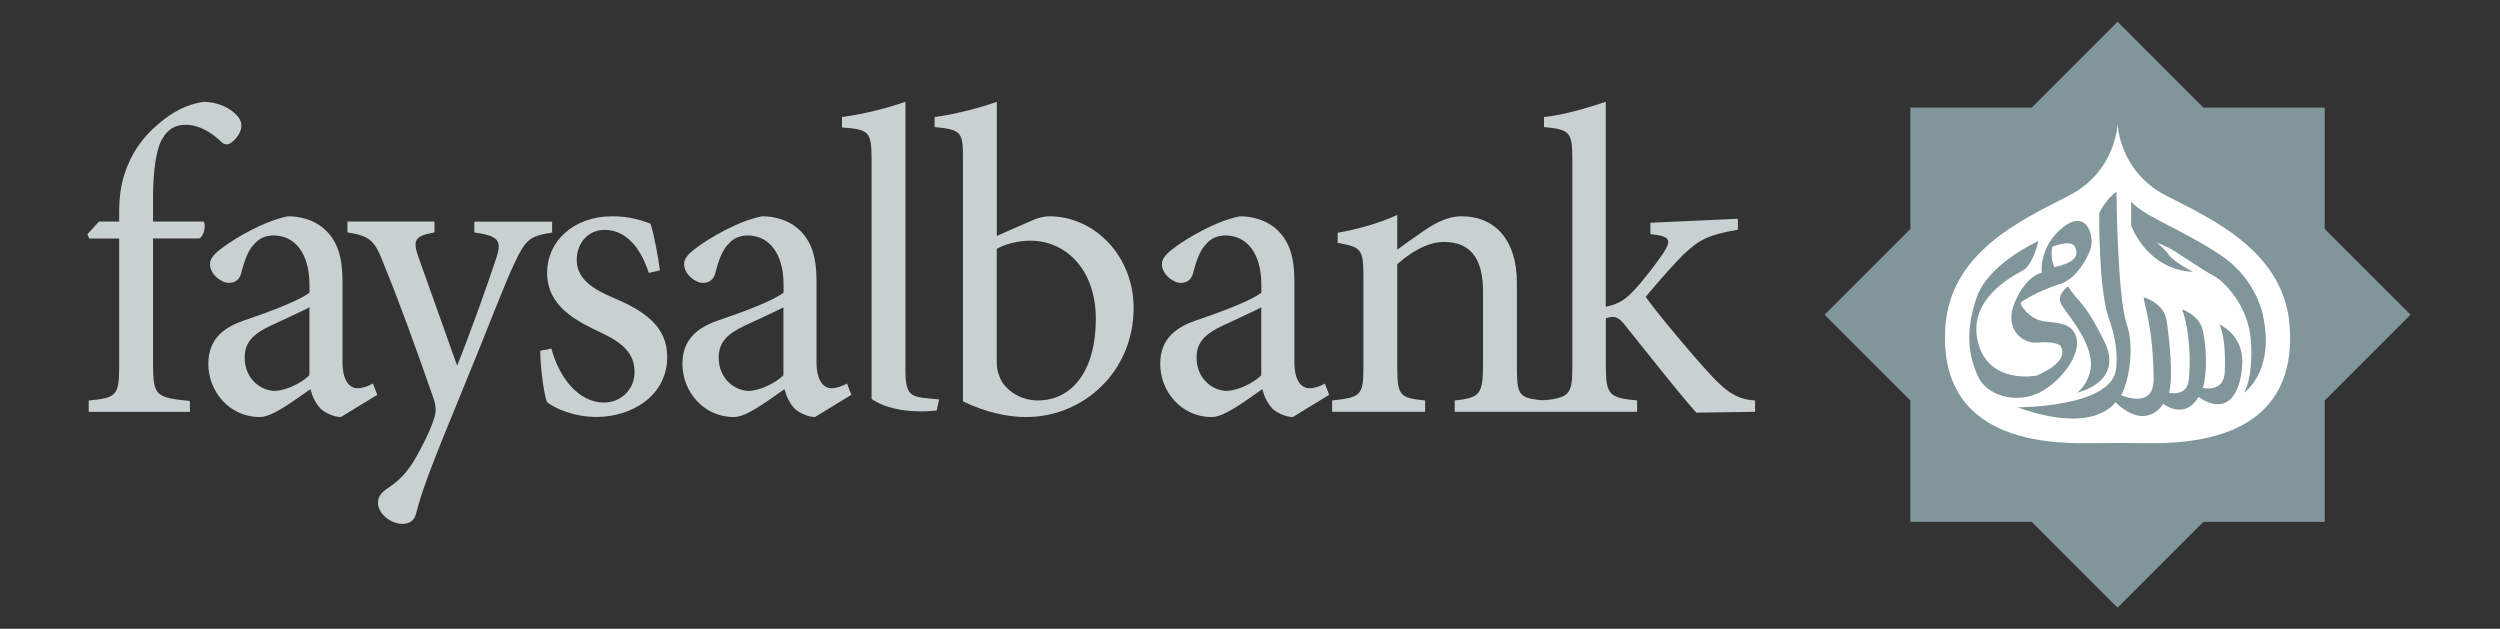 <svg width="330" height="83" viewBox="0 0 330 83" fill="none" xmlns="http://www.w3.org/2000/svg">
<rect x="0" y="0" width="330" height="83" fill="#333333" stroke="none"/>
<path d="M31.41 15.389C30.51 14.3 28.87 13.489 26.94 13.44C24.73 13.729 22.7 14.759 20.71 16.54C17.65 19.18 16.75 22 16.35 23.259C15.95 24.529 15.73 26.189 15.73 27.97V29.239H13.07L11.54 30.91L11.77 31.489H15.73V48.44C15.73 52.23 15.33 52.52 11.71 52.87V54.37H25.07V52.929C20.6 52.469 20.2 52.3 20.2 48.039V31.48H26.31C26.93 31.13 27.22 29.75 26.88 29.239H20.2V26.939C20.14 22.049 20.76 19.299 21.5 18.2C22.12 17.16 23.03 16.47 24.5 16.47C26.37 16.47 27.95 17.559 29.08 18.599C29.59 19.18 30.1 19.18 30.61 18.77C31.17 18.309 31.51 17.849 31.68 17.39C31.98 16.77 31.92 16.02 31.41 15.389Z" fill="#C9D0D1"/>
<path d="M49.23 50.62C48.66 50.96 47.87 51.25 47.19 51.25C46.23 51.25 45.21 50.39 45.21 47.8V37.11C45.21 34.12 44.64 31.76 42.66 30.1C41.41 29.06 39.72 28.55 38.02 28.55C34.8 29.18 31.11 31.42 29.53 32.57C28.45 33.37 27.72 34.01 27.72 34.87C27.72 36.19 29.19 37.34 30.21 37.34C31 37.34 31.63 36.94 31.85 36.02C32.3 34.24 32.81 32.97 33.55 32.23C34.12 31.54 34.96 31.08 36.1 31.08C38.93 31.08 40.85 33.44 40.85 37.58V38.62C39.61 39.65 35.47 41.2 32.08 42.35C28.97 43.44 27.5 45.22 27.5 48.04C27.5 51.66 30.27 55.05 34.29 55.05C35.99 55.05 38.71 52.92 40.97 51.37C41.25 52.35 41.59 53.15 42.33 53.96C42.95 54.53 44.14 55.05 44.99 55.05L49.8 52.12L49.23 50.62ZM40.85 49.53C39.78 50.57 37.79 51.54 36.32 51.6C34.57 51.6 32.3 50.16 32.3 47.17C32.3 45.1 33.55 44.01 35.75 42.98C36.94 42.4 39.65 41.2 40.84 40.57V49.53H40.85Z" fill="#C9D0D1"/>
<path d="M62.61 29.239V30.679C65.84 31.139 66.23 31.769 65.55 33.949C64.36 37.569 61.93 44.359 60.34 48.259L55.2 33.839C54.47 31.709 54.75 31.139 57.35 30.679V29.239H45.86V30.679C48.97 31.139 49.54 31.889 50.73 35.049C52.43 39.129 54.97 46.079 57.24 52.639C57.58 53.619 57.58 54.369 57.3 55.229C57.07 55.979 56.62 57.189 55.55 59.199C54.25 61.729 53.12 63.159 51.36 64.319C50.4 64.949 49.89 65.469 49.89 66.389C49.89 67.769 51.53 69.149 53.12 69.149C53.91 69.149 54.65 68.859 54.93 67.769C55.72 64.669 56.97 61.389 60.76 52.189C64.67 42.709 66.42 37.929 67.84 34.889C69.37 31.619 69.88 31.159 72.88 30.699V29.259H62.61V29.239Z" fill="#C9D0D1"/>
<path d="M80.94 39.3C78.39 38.21 76.13 36.89 76.13 34.3C76.13 32.06 77.66 30.34 79.81 30.34C82.58 30.34 84.56 32.64 85.64 36.03L87.11 35.68C86.94 34.24 86.32 30.85 85.86 29.53C84.67 29.07 83.14 28.55 80.82 28.55C75.61 28.55 72.22 31.94 72.22 35.96C72.22 40.39 75.9 42.28 79.29 43.89C82.12 45.21 83.76 46.59 83.76 49.12C83.76 51.53 81.84 53.14 79.74 53.14C76.34 53.14 73.8 49.81 72.78 46.01L71.31 46.3C71.31 48.37 71.82 52.28 72.22 53.08C73.24 53.94 75.84 55.04 78.73 55.04C83.26 55.04 88.07 52.34 88.07 47.11C88.07 43.15 85.18 41.08 80.94 39.3Z" fill="#C9D0D1"/>
<path d="M111.8 50.62C111.23 50.96 110.44 51.25 109.76 51.25C108.8 51.25 107.78 50.39 107.78 47.8V37.11C107.78 34.12 107.22 31.76 105.24 30.1C103.99 29.06 102.3 28.55 100.6 28.55C97.37 29.18 93.69 31.42 92.11 32.57C91.03 33.37 90.3 34.01 90.3 34.87C90.3 36.19 91.77 37.34 92.79 37.34C93.58 37.34 94.2 36.94 94.43 36.02C94.88 34.24 95.39 32.97 96.13 32.23C96.7 31.54 97.54 31.08 98.68 31.08C101.51 31.08 103.43 33.44 103.43 37.58V38.62C102.19 39.65 98.05 41.2 94.66 42.35C91.55 43.44 90.08 45.22 90.08 48.04C90.08 51.66 92.85 55.05 96.87 55.05C98.57 55.05 101.29 52.92 103.55 51.37C103.83 52.35 104.17 53.15 104.91 53.96C105.53 54.53 106.72 55.05 107.57 55.05L112.38 52.12L111.8 50.62ZM103.42 49.53C102.35 50.57 100.36 51.54 98.89 51.6C97.14 51.6 94.87 50.16 94.87 47.17C94.87 45.1 96.12 44.01 98.32 42.98C99.51 42.4 102.22 41.2 103.41 40.57V49.53H103.42Z" fill="#C9D0D1"/>
<path d="M123.96 52.72L123.65 54.18C123.65 54.18 121.76 54.45 119.54 54.18C118.04 54.01 116.35 53.56 115.05 52.66V21.19C115.05 17.28 114.71 17.11 111.14 16.82V15.44C114.08 15.09 117.59 14.12 119.52 13.43V48.83C119.53 52.63 120.34 52.37 123.96 52.72Z" fill="#C9D0D1"/>
<path d="M138.48 28.55C137.86 28.55 137.07 28.72 136.16 29.13L131.58 31.14V13.44C129.49 14.19 126.03 15.11 123.37 15.45V16.77C126.99 17.12 127.11 17.46 127.11 21.02V52.98C130.22 54.48 133.11 55.05 135.43 55.05C143.02 55.05 149.64 49.07 149.64 40.62C149.63 33.84 144.54 28.55 138.48 28.55ZM136.95 52.86C133.95 52.8 132.25 50.79 131.91 49.64C131.68 49.12 131.57 48.55 131.57 47.69V32.86C132.59 32.23 134.4 31.77 135.99 31.77C140.69 31.77 144.65 35.56 144.65 42.12C144.65 48.78 141.65 52.86 136.95 52.86Z" fill="#C9D0D1"/>
<path d="M172.84 51.251C171.88 51.251 170.86 50.391 170.86 47.801V37.111C170.86 34.121 170.29 31.761 168.31 30.101C167.06 29.061 165.37 28.551 163.67 28.551C160.45 29.181 156.76 31.421 155.18 32.571C154.1 33.371 153.37 34.011 153.37 34.871C153.37 36.191 154.84 37.341 155.86 37.341C156.65 37.341 157.27 36.941 157.5 36.021C157.95 34.241 158.46 32.971 159.2 32.231C159.77 31.541 160.61 31.081 161.75 31.081C164.58 31.081 166.5 33.441 166.5 37.581V38.621C165.26 39.651 161.12 41.201 157.73 42.351C154.62 43.441 153.15 45.221 153.15 48.041C153.15 51.661 155.92 55.051 159.94 55.051C161.64 55.051 164.36 52.921 166.62 51.371C166.9 52.351 167.24 53.151 167.98 53.961C168.6 54.531 169.79 55.051 170.64 55.051L175.45 52.121L174.88 50.631C174.31 50.971 173.52 51.251 172.84 51.251ZM166.5 49.531C165.43 50.571 163.44 51.541 161.97 51.601C160.22 51.601 157.95 50.161 157.95 47.171C157.95 45.101 159.2 44.011 161.4 42.981C162.59 42.401 165.3 41.201 166.49 40.571V49.531H166.5Z" fill="#C9D0D1"/>
<path d="M231.67 52.86V54.36L223.91 54.47C221.31 51.54 217.74 46.94 214.63 43.09C213.9 42.11 213.38 41.83 212.88 41.83C212.65 41.83 212.37 41.89 211.97 42V48.38C211.97 52.17 212.48 52.51 216.1 52.86V54.36H192.02V52.86C195.36 52.51 195.76 52.06 195.76 48.09V38.49C195.76 34.52 194.4 31.94 190.61 31.94C188.35 31.94 186.14 33.37 184.44 34.87V48.38C184.44 52.29 184.78 52.51 188.12 52.86V54.36H175.84V52.86C179.69 52.46 179.97 52.17 179.97 48.38V36.48C179.97 32.8 179.63 32.63 176.57 32.05V30.73C179.29 30.22 181.95 29.52 184.44 28.37V32.97C185.57 32.11 186.82 31.25 188.23 30.27C189.81 29.24 191.29 28.55 192.93 28.55C197.4 28.55 200.23 31.77 200.23 37.29V48.39C200.23 51.99 200.47 52.47 203.09 52.79C203.44 52.83 203.81 52.84 204.16 52.8C207.26 52.45 207.55 51.82 207.55 48.39V21.19C207.55 17.4 207.27 17.11 203.81 16.77V15.45C206.53 15.16 209.75 14.18 211.96 13.44V40.5C213.66 40.16 214.68 39.41 215.53 38.49C216.77 37.23 218.47 34.98 219.55 33.43C220.68 31.65 220.51 31.19 217.85 30.9V29.4L229.4 28.88V30.32C225.5 31.01 224.31 31.59 222.1 33.71C220.69 35.15 219.67 36.3 217.23 39.17C218.36 40.9 224.08 47.68 226 49.69C228.05 51.88 229.52 52.75 231.67 52.86Z" fill="#C9D0D1"/>
<path d="M306.86 52.87L318.19 41.54L306.86 30.22V14.2H290.84L279.52 2.87L268.19 14.2H252.17V30.22L240.85 41.54L252.17 52.87V68.89H268.19L279.52 80.21L290.84 68.89H306.86V52.87Z" fill="#81969A"/>
<path d="M283.46 58.5C280.83 58.46 278.21 58.46 275.58 58.5C260.94 58.72 256.14 52.12 256.79 43.09C257.5 33.3 266.73 29.08 273.08 25.83C279.37 22.61 279.52 16.3 279.52 16.3C279.52 16.3 279.66 22.61 285.95 25.83C292.3 29.08 301.54 33.3 302.24 43.09C302.89 52.12 298.1 58.72 283.46 58.5Z" fill="white"/>
<path d="M281.31 26.63V29.76C281.31 29.76 283.33 35.59 289.5 35.89C289.5 35.89 287.01 34.65 286.3 33.66C285.6 32.67 284.64 32 284.64 32C284.64 32 286.11 32.55 286.95 33.09C287.8 33.63 291.14 35.87 292.23 36.42C293.32 36.97 296.84 40.14 297.13 45.13C297.42 50.12 296.2 51.85 296.2 51.85C296.2 51.85 300.13 49.23 298.82 42.17C298.82 42.17 298.19 37.1 293.24 33.76C288.3 30.41 283.12 28.64 281.31 26.63Z" fill="#81969A"/>
<path d="M292.98 42.84C292.98 42.84 296.18 44.19 295.98 48.04C295.77 52.25 293.81 54.89 290.2 52.39C290.2 52.39 288.71 55.48 285.54 53.3C285.54 53.3 283.43 57.08 279.23 53.09C279.23 53.09 276.58 57.46 266.3 53.76C266.3 53.76 279 53.82 279.34 48.55C279.34 48.55 279.76 45.87 278.37 42.03C276.98 38.19 277.1 28.12 277.1 28.12C277.1 28.12 277.99 26.22 279.38 25.33C279.38 25.33 279.48 39.14 280.72 42.75C281.96 46.36 280.69 51.21 279.96 52.15C279.96 52.15 284.32 54.16 284.28 50.01C284.2 42.84 283.01 40.35 282.97 39.23C282.97 39.23 285.68 39.97 286.01 42.38C286.35 44.79 286.9 49.67 286.31 51.84C286.31 51.84 288.62 52.39 288.9 50.28C289.18 48.17 289.1 43.61 288.03 40.84C288.03 40.84 290.31 41.55 290.77 43.62C291.24 45.69 291.41 49.08 290.78 51.2C290.78 51.2 293.54 51.91 293.67 49.08C293.8 46.25 293.51 44.08 292.98 42.84Z" fill="#81969A"/>
<path d="M272.99 37.8C272.99 37.8 271.38 38.9 272.08 40.15C272.78 41.4 275.31 44.1 275.91 47.06C276.45 49.71 274.61 51.6 274.13 51.85C274.13 51.85 280.46 50.52 277.77 45.06C275.04 39.51 274.17 39.81 272.99 37.8Z" fill="#81969A"/>
<path d="M271.91 37.49C273.91 36.901 275.33 34.48 275.92 32.98C276.51 31.48 275.62 27.46 272.37 29.96C269.12 32.461 269.5 36.011 269.5 36.011C269.5 36.011 267.55 36.261 265.99 39.81C264.43 43.361 266.92 45.431 268.99 45.221C271.06 45.011 271.91 45.56 271.91 45.56C273.48 47.8 268.82 49.581 268.82 49.581C268.82 49.581 262.4 50.85 261.06 45.02C259.78 39.461 265.61 36.471 267 35.711C268.4 34.95 269.07 31.82 269.07 31.82C269.07 31.82 262.48 34.74 260.92 39.27C259.36 43.791 259.87 46.931 261.05 49.59C262.23 52.251 265.89 53.181 268.73 52.031C271.58 50.87 274.52 47.251 274.14 44.87C273.76 42.48 271.47 42.681 269.69 42.391C267.91 42.1 266.65 40.321 266.74 39.99C266.83 39.641 269.91 38.081 271.91 37.49ZM270.93 32.571C270.93 32.571 273.38 31.561 273.89 32.571C274.4 33.581 274.13 34.63 271.2 35.251C271.2 35.251 270.55 34.2 270.93 32.571Z" fill="#81969A"/>
</svg>
